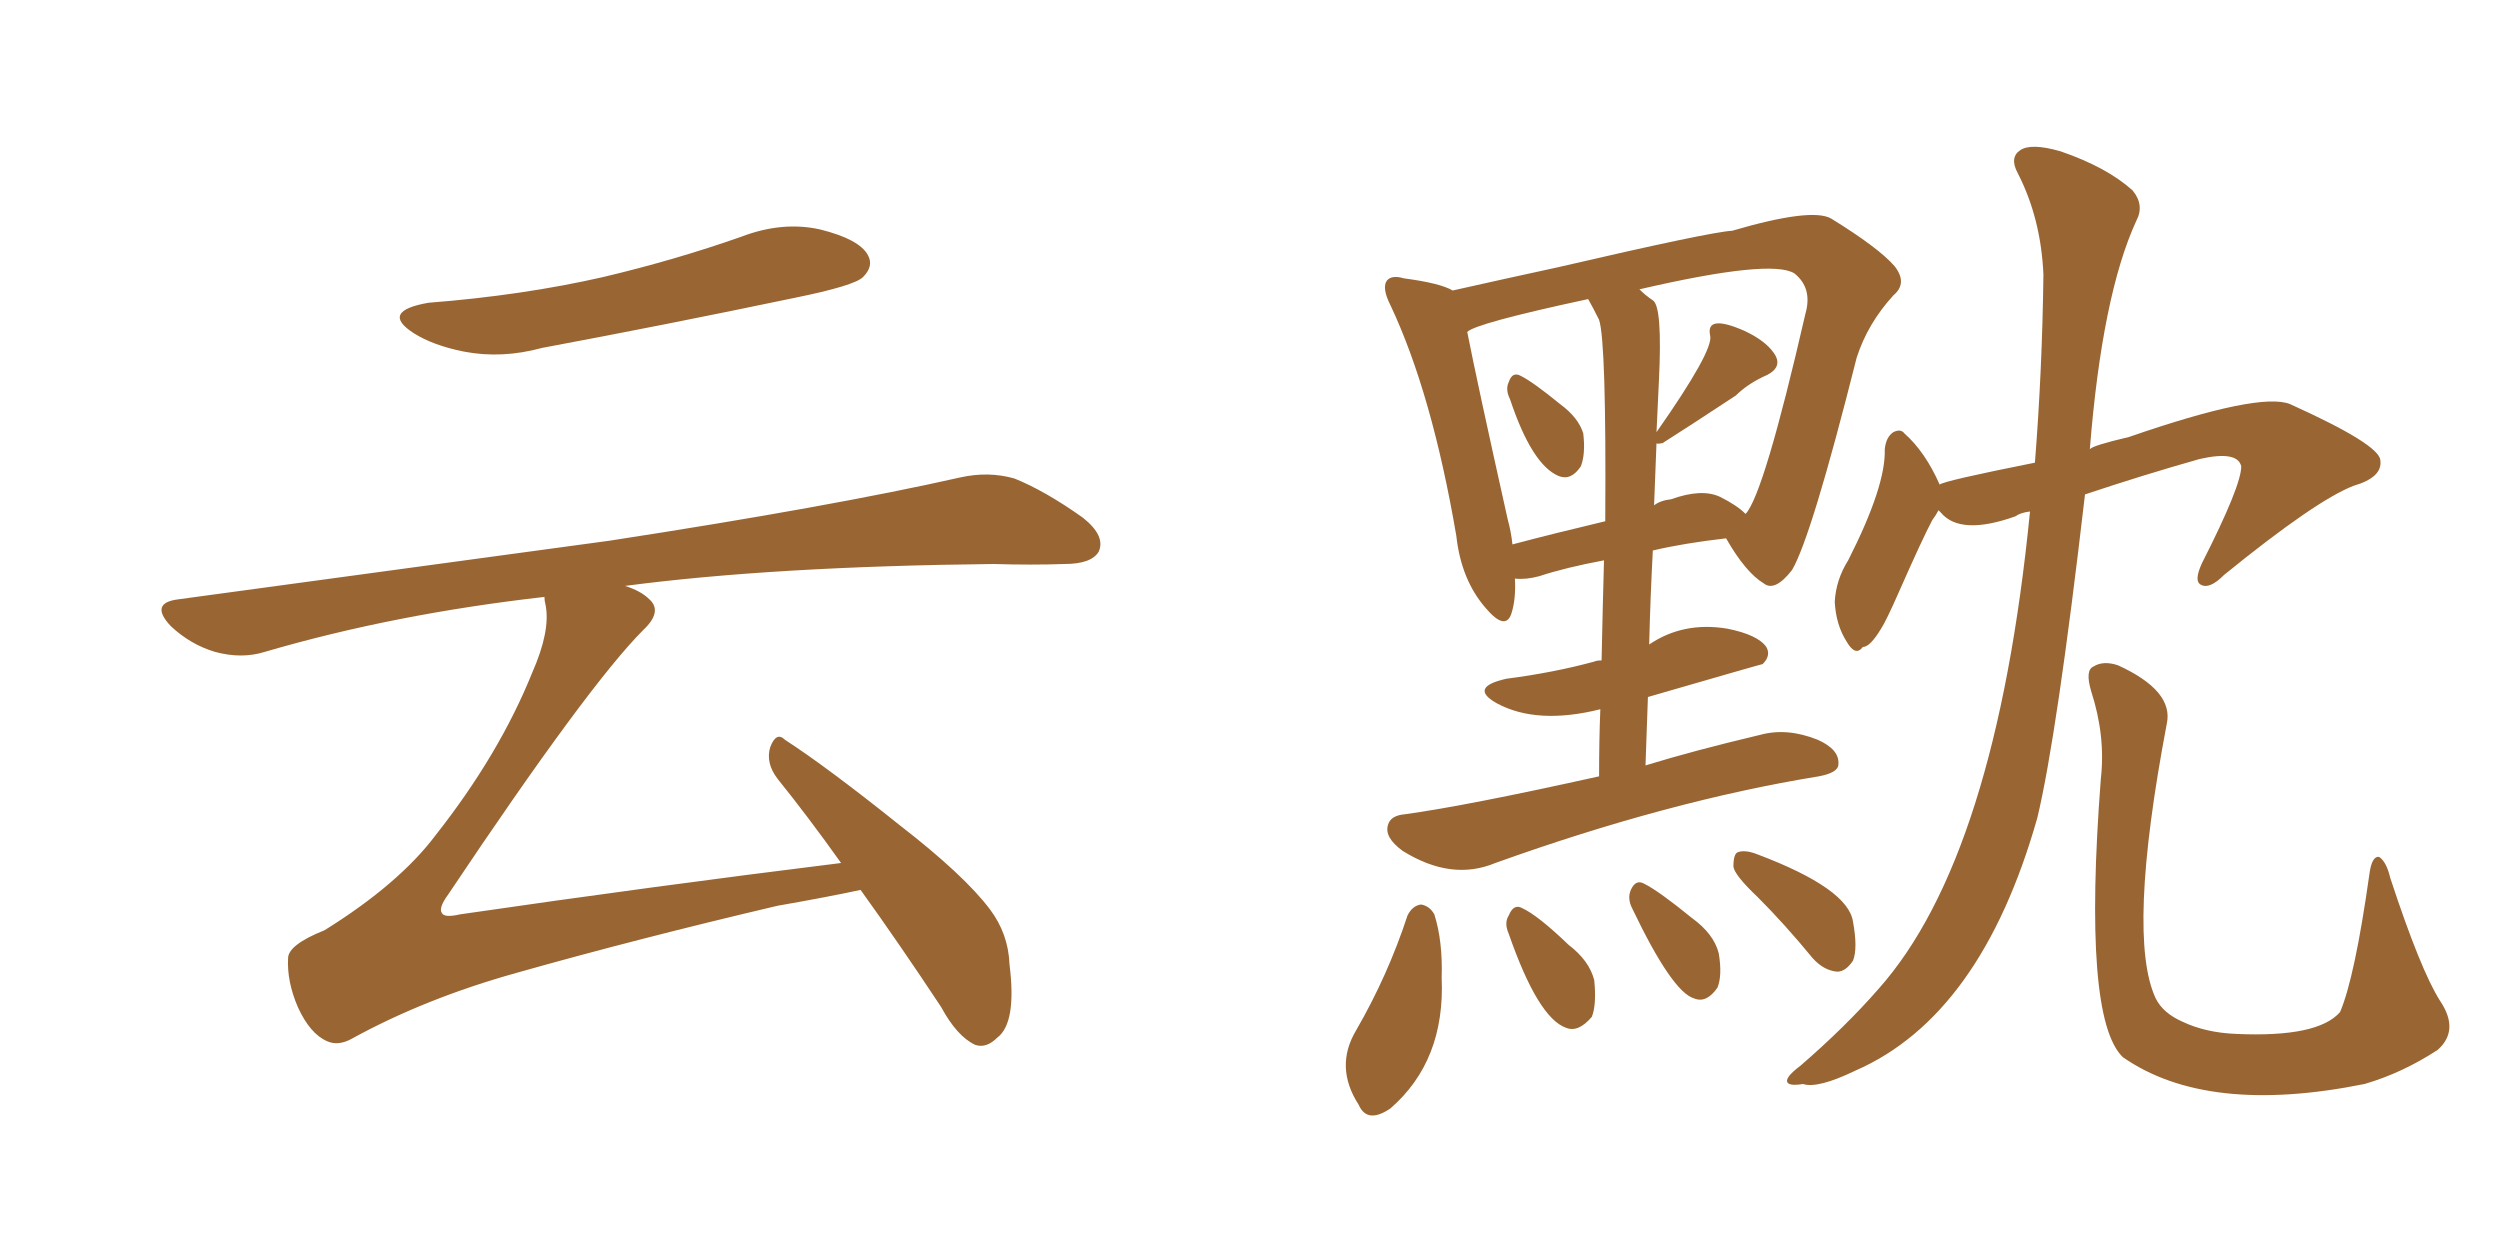 <svg xmlns="http://www.w3.org/2000/svg" xmlns:xlink="http://www.w3.org/1999/xlink" width="300" height="150"><path fill="#996633" padding="10" d="M51.42 36.33L51.42 36.33Q62.70 35.45 72.36 33.25L72.36 33.25Q81.01 31.20 88.92 28.42L88.92 28.42Q93.90 26.51 98.44 27.54L98.44 27.54Q103.13 28.71 104.15 30.62L104.15 30.62Q104.88 31.93 103.56 33.25L103.56 33.25Q102.54 34.28 95.36 35.74L95.36 35.74Q79.98 38.96 65.04 41.75L65.04 41.75Q60.21 43.07 55.66 42.19L55.66 42.19Q52.00 41.46 49.66 39.99L49.66 39.99Q45.56 37.35 51.42 36.33ZM100.93 103.56L100.93 103.56L100.93 103.56Q96.97 98.00 93.31 93.46L93.31 93.46Q91.85 91.55 92.43 89.65L92.43 89.65Q93.16 87.74 94.19 88.77L94.19 88.77Q99.17 91.99 107.96 99.02L107.96 99.02Q115.72 105.03 118.80 109.13L118.80 109.13Q121.00 112.06 121.14 115.72L121.14 115.72Q122.02 122.75 119.68 124.51L119.68 124.51Q118.36 125.83 117.04 125.39L117.04 125.39Q114.84 124.37 112.94 120.85L112.94 120.85Q107.81 113.09 103.27 106.79L103.27 106.79Q99.17 107.67 93.31 108.69L93.31 108.69Q76.46 112.65 61.96 116.75L61.96 116.75Q50.98 119.82 42.19 124.66L42.19 124.66Q40.58 125.54 39.26 124.95L39.26 124.95Q37.21 124.07 35.74 120.85L35.74 120.85Q34.42 117.77 34.57 114.99L34.57 114.99Q34.57 113.38 38.96 111.62L38.96 111.62Q47.90 106.05 52.29 100.20L52.29 100.20Q59.91 90.53 63.87 80.71L63.87 80.71Q66.06 75.73 65.48 72.66L65.48 72.66Q65.33 72.07 65.33 71.63L65.33 71.63Q47.31 73.68 31.79 78.22L31.79 78.22Q29.00 79.10 25.78 78.22L25.78 78.22Q22.85 77.34 20.51 75.15L20.51 75.15Q17.87 72.36 21.39 71.92L21.39 71.92Q49.37 68.12 73.10 64.89L73.10 64.89Q99.76 60.79 115.28 57.28L115.28 57.28Q118.65 56.54 121.73 57.42L121.73 57.42Q125.39 58.89 129.93 62.11L129.93 62.11Q132.71 64.31 131.84 66.21L131.84 66.21Q130.96 67.68 127.73 67.68L127.73 67.68Q123.78 67.82 119.24 67.68L119.24 67.68Q92.72 67.97 75 70.31L75 70.31Q76.90 70.90 77.93 71.92L77.93 71.92Q79.54 73.39 77.20 75.59L77.20 75.59Q70.61 82.18 53.76 107.37L53.76 107.37Q52.59 108.98 53.03 109.57L53.03 109.57Q53.32 110.16 55.22 109.72L55.22 109.72Q78.37 106.35 100.93 103.56ZM252.10 93.46L252.10 93.46Q252.69 88.33 250.93 82.91L250.93 82.91Q250.20 80.42 251.22 79.98L251.22 79.98Q252.39 79.25 254.15 79.83L254.15 79.83Q260.89 82.91 260.01 86.87L260.01 86.87Q255.18 112.35 258.69 119.82L258.69 119.82Q259.57 121.58 261.91 122.61L261.91 122.61Q264.70 123.93 268.36 124.07L268.36 124.07Q278.17 124.51 280.81 121.44L280.81 121.44Q282.57 117.33 284.33 104.88L284.33 104.88Q284.62 102.69 285.50 102.83L285.50 102.83Q286.38 103.42 286.82 105.32L286.82 105.32Q290.48 116.46 292.82 120.12L292.82 120.12Q295.17 123.63 292.53 125.98L292.53 125.98Q288.28 128.76 283.74 130.08L283.74 130.08Q264.84 133.89 254.74 126.86L254.74 126.86Q249.90 122.17 252.10 93.46ZM243.60 61.38L243.60 61.38Q242.43 61.52 241.85 61.96L241.85 61.96Q235.25 64.31 232.91 61.52L232.91 61.52Q232.62 61.23 232.62 61.23L232.62 61.23Q232.32 61.82 231.88 62.40L231.88 62.40Q230.71 64.60 227.93 70.90L227.93 70.90Q226.32 74.56 225.73 75.44L225.73 75.44Q224.41 77.64 223.54 77.64L223.54 77.64Q222.66 78.81 221.63 77.05L221.63 77.05Q220.31 75 220.17 72.22L220.17 72.22Q220.31 69.58 221.78 67.24L221.78 67.24Q226.32 58.30 226.17 53.91L226.17 53.91Q226.32 52.44 227.20 51.86L227.20 51.86Q228.08 51.42 228.52 52.00L228.52 52.00Q231.01 54.20 232.76 58.15L232.76 58.15Q233.20 57.71 244.19 55.52L244.19 55.52Q245.07 44.38 245.21 32.96L245.21 32.96Q244.92 26.22 242.14 20.80L242.14 20.80Q241.11 18.90 242.43 18.02L242.43 18.02Q243.75 17.14 247.27 18.16L247.27 18.16Q252.83 20.07 255.91 22.85L255.91 22.85Q257.37 24.61 256.35 26.51L256.35 26.51Q252.25 35.45 250.78 53.91L250.78 53.91Q251.07 53.47 255.47 52.44L255.47 52.44Q271.14 47.02 274.80 48.49L274.80 48.49Q285.50 53.32 285.64 55.22L285.64 55.22Q285.94 57.28 282.42 58.30L282.42 58.30Q277.88 60.06 266.89 68.99L266.89 68.99Q265.14 70.75 264.11 70.17L264.11 70.17Q263.23 69.73 264.26 67.53L264.26 67.53Q268.95 58.30 268.95 55.96L268.95 55.96Q268.51 54.05 263.96 55.08L263.96 55.08Q257.23 56.98 250.20 59.33L250.20 59.33Q246.83 88.33 244.48 98.14L244.48 98.14Q237.74 121.88 222.66 128.47L222.66 128.47Q218.12 130.66 216.36 130.08L216.36 130.08Q214.60 130.37 214.45 129.79L214.45 129.79Q214.31 129.20 216.06 127.88L216.06 127.88Q221.48 123.19 225.44 118.65L225.44 118.65Q239.50 102.83 243.60 61.38ZM181.20 47.90L181.20 47.90Q180.62 46.73 181.05 45.85L181.05 45.85Q181.49 44.53 182.52 45.12L182.52 45.12Q183.98 45.85 187.21 48.49L187.21 48.49Q189.40 50.10 189.99 52.00L189.99 52.00Q190.28 54.49 189.70 55.96L189.70 55.96Q188.53 57.71 187.06 57.13L187.06 57.13Q183.84 55.81 181.20 47.90ZM191.89 93.16L191.89 93.16Q191.89 88.77 192.04 85.11L192.04 85.11Q184.42 87.01 179.59 84.38L179.59 84.38Q176.22 82.47 180.76 81.45L180.76 81.45Q186.47 80.71 191.31 79.39L191.31 79.39Q191.60 79.25 192.19 79.25L192.19 79.25Q192.33 72.51 192.48 67.24L192.48 67.24Q187.79 68.12 184.72 69.14L184.72 69.14Q183.11 69.58 181.79 69.43L181.79 69.43Q181.93 71.92 181.35 73.68L181.35 73.68Q180.62 75.73 178.27 72.95L178.27 72.95Q175.34 69.58 174.76 64.31L174.76 64.31Q171.83 47.17 166.85 36.62L166.85 36.62Q165.82 34.57 166.41 33.69L166.41 33.69Q166.99 32.96 168.46 33.40L168.46 33.40Q172.85 33.98 174.32 34.86L174.32 34.86Q180.18 33.54 186.91 32.08L186.91 32.08Q205.22 27.83 207.86 27.69L207.86 27.69Q217.38 24.90 219.73 26.22L219.73 26.22Q225.44 29.74 227.34 31.93L227.34 31.93Q228.96 33.98 227.20 35.45L227.20 35.45Q224.12 38.82 222.80 42.92L222.80 42.92Q217.38 64.45 215.04 68.41L215.04 68.41Q212.99 71.04 211.67 70.02L211.67 70.02Q209.47 68.70 207.13 64.60L207.13 64.60Q202.00 65.19 198.34 66.06L198.34 66.06Q198.05 71.48 197.90 77.34L197.90 77.34Q202.00 74.56 207.28 75.44L207.28 75.44Q210.94 76.17 211.96 77.64L211.96 77.64Q212.55 78.66 211.52 79.69L211.52 79.69Q211.38 79.69 197.75 83.64L197.75 83.64Q197.61 87.74 197.46 91.85L197.46 91.85Q203.17 90.09 211.23 88.18L211.23 88.18Q214.45 87.30 218.12 88.77L218.12 88.77Q220.75 89.94 220.61 91.70L220.61 91.70Q220.61 92.72 218.26 93.16L218.26 93.16Q200.24 96.09 179.44 103.56L179.44 103.56Q174.17 105.76 168.31 102.10L168.31 102.10Q166.11 100.49 166.55 99.02L166.55 99.02Q166.85 97.85 168.60 97.71L168.60 97.71Q176.07 96.68 191.89 93.16ZM191.89 38.38L191.89 38.38Q191.16 36.91 190.58 35.89L190.58 35.89Q176.95 38.82 176.07 39.84L176.07 39.84Q177.25 45.85 180.91 62.26L180.91 62.26Q181.35 63.87 181.49 65.33L181.49 65.33Q186.47 64.01 192.63 62.55L192.63 62.55Q192.77 41.02 191.89 38.38ZM198.78 53.17L198.78 53.17Q198.63 56.69 198.49 60.64L198.49 60.64Q199.22 60.06 200.54 59.91L200.54 59.91Q204.20 58.59 206.40 59.62L206.40 59.62Q208.45 60.64 209.47 61.67L209.47 61.67Q211.67 59.33 216.65 37.65L216.65 37.65Q217.53 34.57 215.33 32.81L215.33 32.81Q212.55 31.05 196.73 34.72L196.73 34.72Q197.46 35.45 198.34 36.04L198.34 36.04Q199.51 36.77 199.07 45.70L199.07 45.70Q198.93 48.63 198.78 51.86L198.78 51.86Q205.66 42.04 205.22 40.28L205.22 40.28Q204.93 38.96 205.96 38.82L205.96 38.82Q206.98 38.67 209.33 39.70L209.33 39.70Q211.82 40.87 212.84 42.33L212.84 42.33Q214.01 43.95 212.11 44.97L212.11 44.97Q209.77 46.00 208.30 47.46L208.30 47.46Q202.29 51.42 199.51 53.17L199.51 53.17Q198.78 53.32 198.78 53.17ZM168.90 109.86L168.90 109.86Q169.48 108.69 170.51 108.54L170.51 108.54Q171.53 108.69 172.12 109.72L172.12 109.72Q173.14 112.94 173.00 117.33L173.00 117.33Q173.44 127.29 166.85 133.01L166.85 133.01Q164.06 134.91 163.04 132.57L163.04 132.57Q160.11 128.03 162.74 123.63L162.74 123.63Q166.55 117.04 168.90 109.86ZM181.05 112.06L181.05 112.06Q180.47 110.74 181.05 109.86L181.05 109.86Q181.64 108.40 182.67 108.98L182.67 108.98Q184.57 109.86 188.23 113.38L188.23 113.38Q190.72 115.28 191.31 117.63L191.31 117.63Q191.60 120.56 191.02 122.02L191.02 122.02Q189.40 123.93 187.94 123.34L187.94 123.34Q184.57 122.17 181.05 112.06ZM195.85 108.98L195.85 108.98Q195.26 107.81 195.70 106.79L195.70 106.79Q196.29 105.47 197.31 106.05L197.31 106.05Q199.07 106.93 203.03 110.16L203.03 110.16Q205.66 112.06 206.25 114.40L206.25 114.40Q206.69 117.04 206.10 118.51L206.10 118.51Q204.79 120.41 203.32 119.82L203.32 119.82Q200.68 119.09 195.85 108.98ZM210.94 107.67L210.94 107.67L210.94 107.67Q208.15 105.03 208.01 104.00L208.01 104.00Q208.01 102.39 208.59 102.25L208.59 102.25Q209.47 101.95 210.94 102.54L210.94 102.54Q221.78 106.64 222.36 110.60L222.36 110.60Q222.95 113.82 222.36 115.28L222.36 115.28Q221.48 116.60 220.46 116.60L220.46 116.60Q218.85 116.46 217.53 114.99L217.53 114.99Q214.16 110.89 210.94 107.67Z"/></svg>